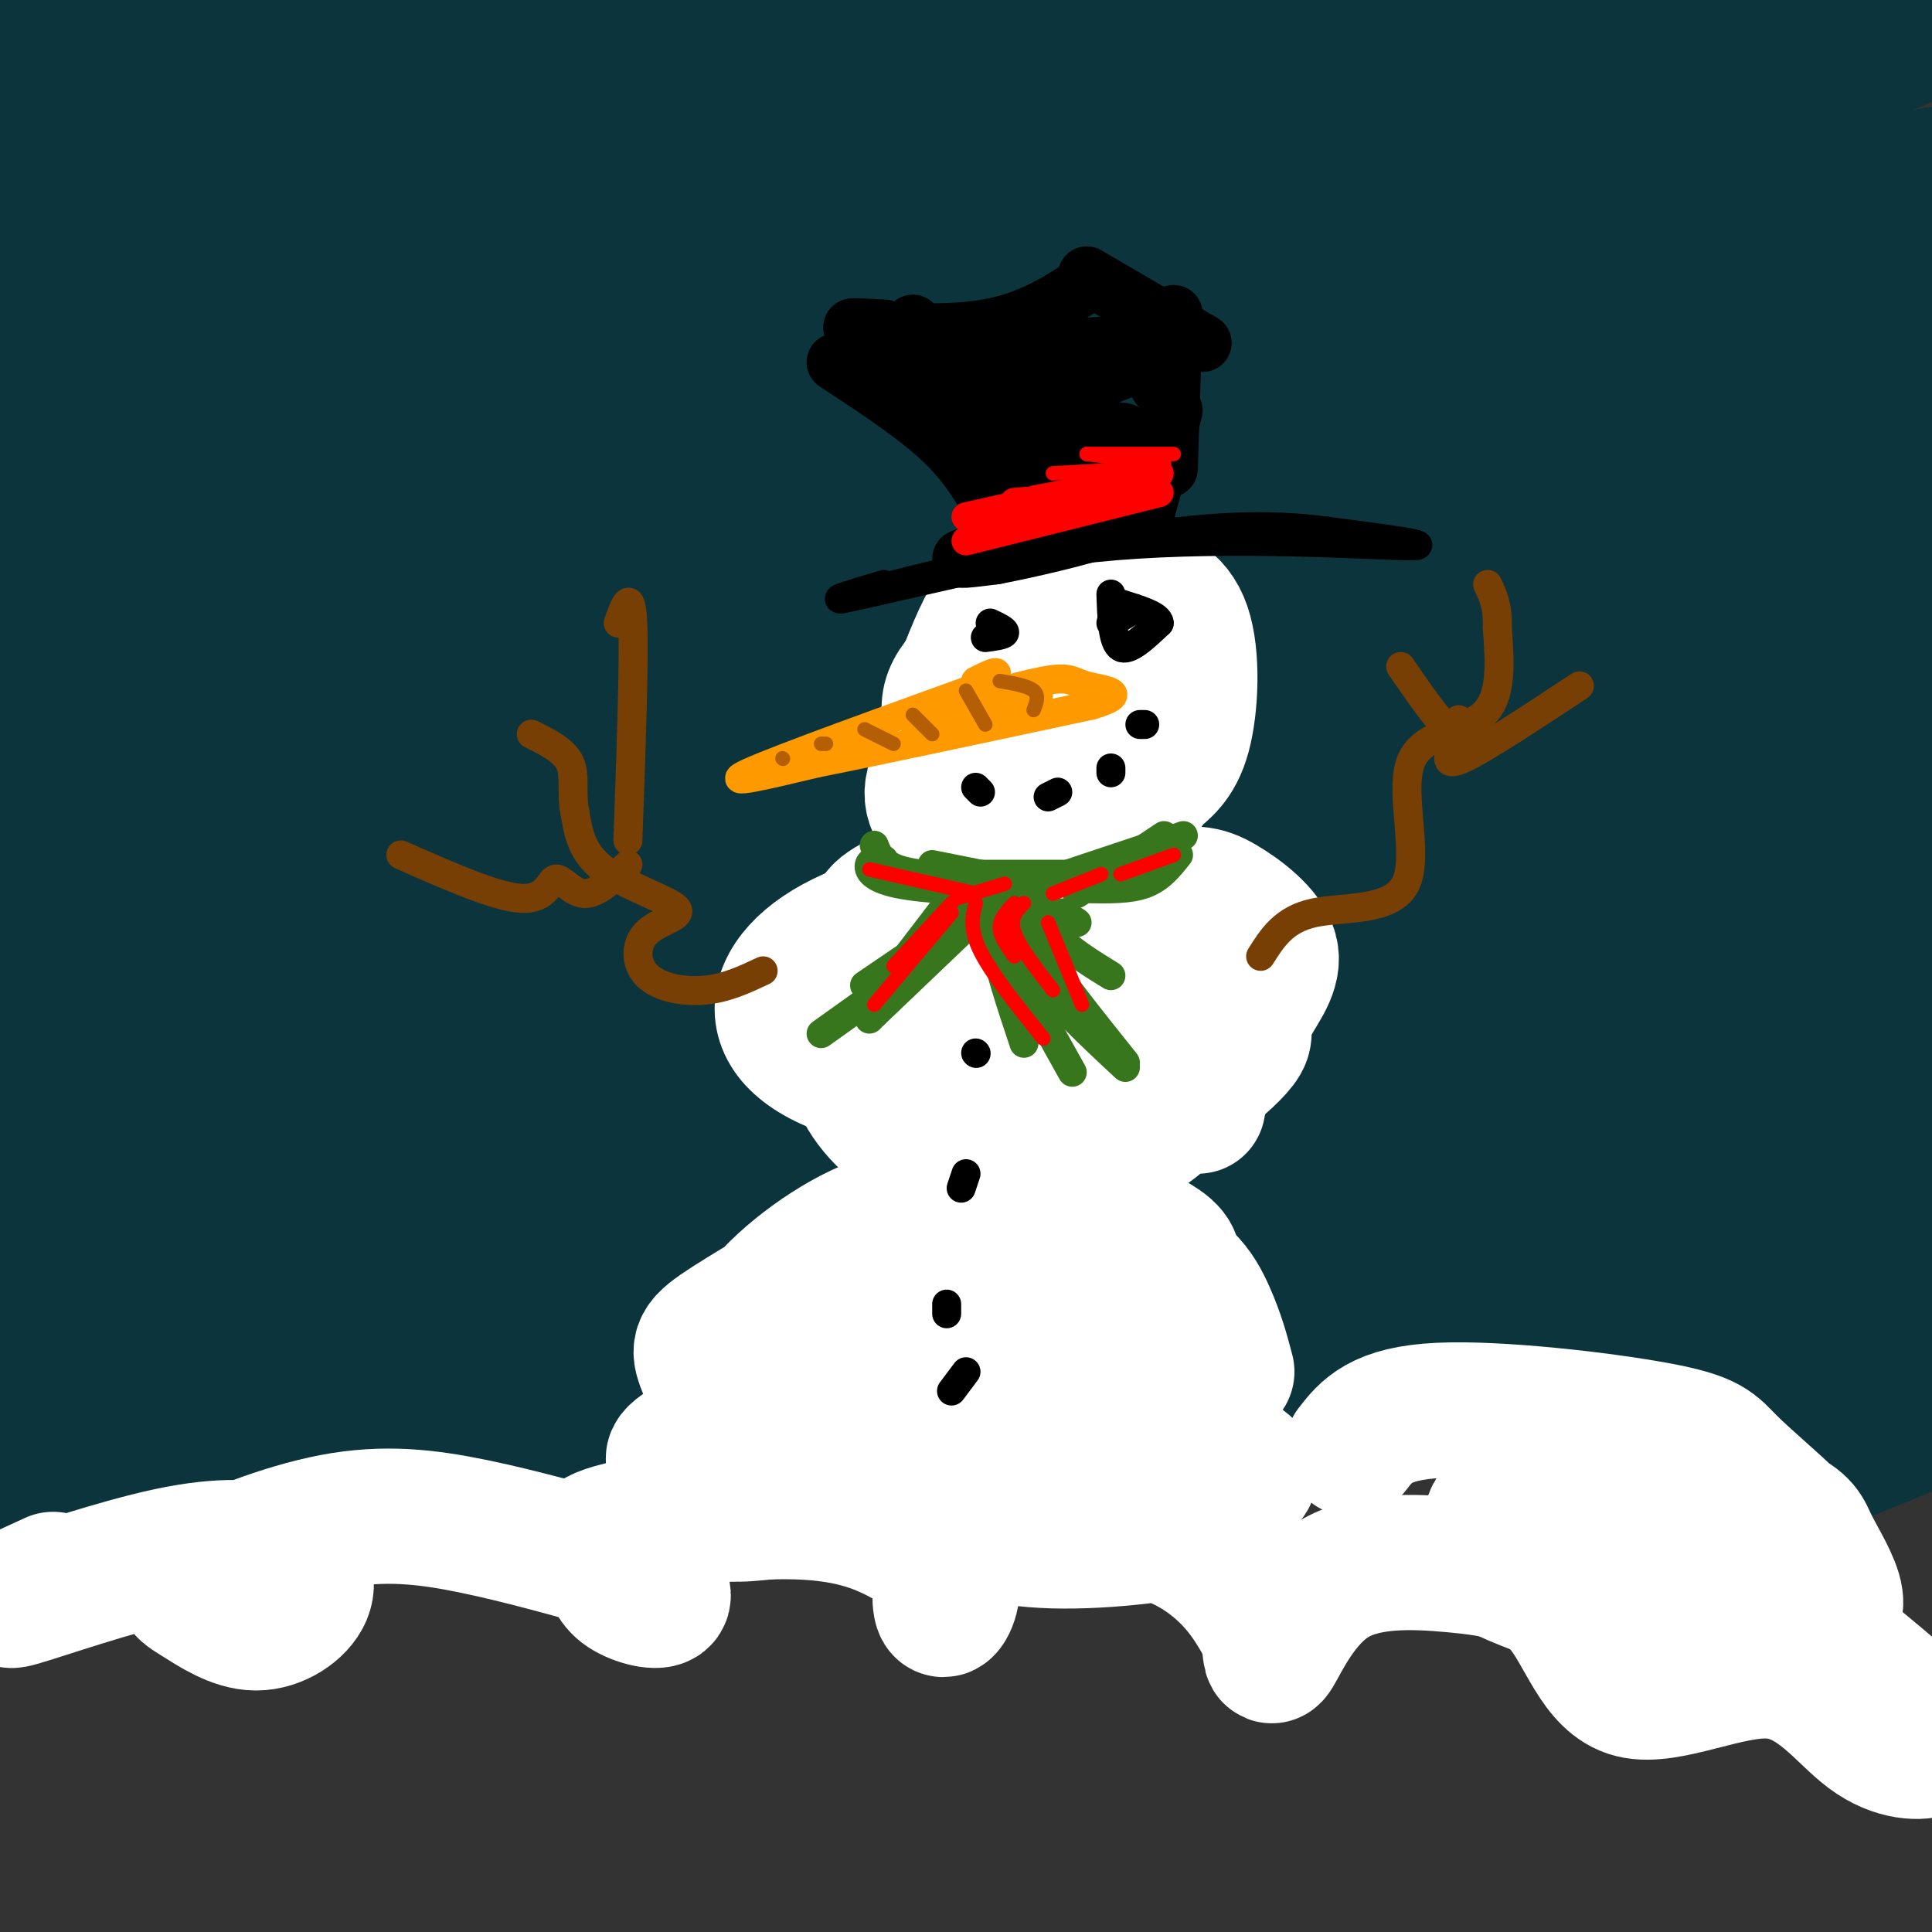 <svg viewBox='0 0 400 400' version='1.1' xmlns='http://www.w3.org/2000/svg' xmlns:xlink='http://www.w3.org/1999/xlink'><rect x="0" y="0" width="400" height="400" fill="#333333" stroke="none"/><g fill='none' stroke='rgb(12,52,61)' stroke-width='28' stroke-linecap='round' stroke-linejoin='round'><path d='M40,4c4.583,-4.083 9.167,-8.167 2,-2c-7.167,6.167 -26.083,22.583 -45,39'/><path d='M42,12c0.000,0.000 -48.000,23.000 -48,23'/><path d='M60,0c11.988,-8.533 23.975,-17.067 5,-2c-18.975,15.067 -68.913,53.733 -88,70c-19.087,16.267 -7.324,10.135 15,-3c22.324,-13.135 55.208,-33.274 86,-51c30.792,-17.726 59.490,-33.039 29,-11c-30.490,22.039 -120.170,81.430 -132,90c-11.830,8.570 54.190,-33.682 85,-53c30.810,-19.318 26.410,-15.701 41,-21c14.590,-5.299 48.168,-19.514 39,-11c-9.168,8.514 -61.084,39.757 -113,71'/><path d='M27,79c-23.038,15.089 -24.132,17.312 -37,28c-12.868,10.688 -37.510,29.841 -15,16c22.510,-13.841 92.172,-60.676 126,-83c33.828,-22.324 31.821,-20.136 49,-26c17.179,-5.864 53.543,-19.779 41,-11c-12.543,8.779 -73.994,40.252 -108,59c-34.006,18.748 -40.568,24.772 -52,34c-11.432,9.228 -27.734,21.661 -34,27c-6.266,5.339 -2.495,3.584 -12,12c-9.505,8.416 -32.284,27.003 0,5c32.284,-22.003 119.632,-84.596 161,-112c41.368,-27.404 36.757,-19.617 51,-23c14.243,-3.383 47.338,-17.934 23,-5c-24.338,12.934 -106.111,53.353 -150,78c-43.889,24.647 -49.893,33.520 -62,45c-12.107,11.480 -30.316,25.566 -40,35c-9.684,9.434 -10.842,14.217 -12,19'/><path d='M-44,177c-2.730,5.355 -3.555,9.242 21,-9c24.555,-18.242 74.489,-58.614 103,-80c28.511,-21.386 35.599,-23.787 49,-31c13.401,-7.213 33.114,-19.237 66,-34c32.886,-14.763 78.944,-32.263 67,-24c-11.944,8.263 -81.891,42.289 -118,61c-36.109,18.711 -38.381,22.107 -52,32c-13.619,9.893 -38.585,26.283 -62,45c-23.415,18.717 -45.279,39.759 -52,48c-6.721,8.241 1.700,3.680 5,3c3.300,-0.680 1.479,2.521 31,-19c29.521,-21.521 90.384,-67.765 124,-91c33.616,-23.235 39.985,-23.460 56,-29c16.015,-5.540 41.675,-16.394 69,-26c27.325,-9.606 56.316,-17.962 34,-7c-22.316,10.962 -95.940,41.243 -134,58c-38.060,16.757 -40.557,19.991 -58,32c-17.443,12.009 -49.832,32.793 -70,47c-20.168,14.207 -28.114,21.837 -37,31c-8.886,9.163 -18.712,19.858 -22,25c-3.288,5.142 -0.039,4.731 5,3c5.039,-1.731 11.868,-4.780 25,-14c13.132,-9.220 32.566,-24.610 52,-40'/><path d='M58,158c24.334,-18.113 59.168,-43.395 90,-62c30.832,-18.605 57.661,-30.531 77,-39c19.339,-8.469 31.188,-13.479 53,-20c21.812,-6.521 53.589,-14.553 53,-13c-0.589,1.553 -33.542,12.691 -69,28c-35.458,15.309 -73.419,34.789 -99,49c-25.581,14.211 -38.782,23.154 -58,37c-19.218,13.846 -44.453,32.597 -63,48c-18.547,15.403 -30.404,27.460 -36,34c-5.596,6.540 -4.929,7.565 -8,12c-3.071,4.435 -9.880,12.279 12,-3c21.880,-15.279 72.447,-53.683 109,-79c36.553,-25.317 59.090,-37.548 80,-48c20.910,-10.452 40.192,-19.126 62,-26c21.808,-6.874 46.140,-11.949 70,-18c23.860,-6.051 47.247,-13.077 19,-1c-28.247,12.077 -108.127,43.256 -154,64c-45.873,20.744 -57.740,31.053 -77,45c-19.260,13.947 -45.914,31.534 -59,41c-13.086,9.466 -12.603,10.813 -22,19c-9.397,8.187 -28.673,23.215 -1,6c27.673,-17.215 102.297,-66.673 148,-94c45.703,-27.327 62.487,-32.522 82,-38c19.513,-5.478 41.757,-11.239 64,-17'/><path d='M331,83c17.543,-4.150 29.399,-6.026 15,0c-14.399,6.026 -55.054,19.955 -89,34c-33.946,14.045 -61.184,28.207 -86,41c-24.816,12.793 -47.209,24.216 -81,46c-33.791,21.784 -78.979,53.930 -65,46c13.979,-7.930 87.127,-55.936 125,-80c37.873,-24.064 40.472,-24.187 60,-31c19.528,-6.813 55.985,-20.315 79,-26c23.015,-5.685 32.588,-3.551 41,-4c8.412,-0.449 15.661,-3.480 -11,9c-26.661,12.480 -87.233,40.473 -123,57c-35.767,16.527 -46.728,21.589 -77,41c-30.272,19.411 -79.856,53.172 -70,48c9.856,-5.172 79.151,-49.277 122,-75c42.849,-25.723 59.250,-33.065 80,-40c20.750,-6.935 45.847,-13.463 70,-21c24.153,-7.537 47.361,-16.082 15,-1c-32.361,15.082 -120.289,53.791 -172,79c-51.711,25.209 -67.203,36.917 -71,40c-3.797,3.083 4.102,-2.458 12,-8'/><path d='M105,238c22.049,-14.291 71.172,-46.019 108,-66c36.828,-19.981 61.361,-28.216 85,-34c23.639,-5.784 46.384,-9.117 54,-8c7.616,1.117 0.104,6.683 3,7c2.896,0.317 16.201,-4.615 -30,17c-46.201,21.615 -151.908,69.777 -179,79c-27.092,9.223 24.431,-20.492 63,-40c38.569,-19.508 64.183,-28.810 83,-34c18.817,-5.190 30.838,-6.268 42,-7c11.162,-0.732 21.466,-1.118 20,3c-1.466,4.118 -14.700,12.741 -29,21c-14.300,8.259 -29.665,16.154 -49,26c-19.335,9.846 -42.639,21.642 -66,32c-23.361,10.358 -46.778,19.276 -56,22c-9.222,2.724 -4.250,-0.746 8,-9c12.250,-8.254 31.778,-21.290 48,-32c16.222,-10.710 29.136,-19.093 51,-28c21.864,-8.907 52.676,-18.339 75,-23c22.324,-4.661 36.159,-4.550 41,-3c4.841,1.550 0.689,4.539 -5,8c-5.689,3.461 -12.916,7.393 -58,29c-45.084,21.607 -128.024,60.888 -161,76c-32.976,15.112 -15.988,6.056 1,-3'/><path d='M154,271c7.463,-5.984 25.621,-19.443 41,-30c15.379,-10.557 27.979,-18.210 51,-28c23.021,-9.790 56.462,-21.715 81,-28c24.538,-6.285 40.174,-6.930 50,-6c9.826,0.930 13.844,3.433 16,5c2.156,1.567 2.451,2.196 -37,20c-39.451,17.804 -118.647,52.783 -142,61c-23.353,8.217 9.138,-10.326 34,-24c24.862,-13.674 42.095,-22.477 65,-30c22.905,-7.523 51.483,-13.764 70,-17c18.517,-3.236 26.973,-3.465 29,-1c2.027,2.465 -2.375,7.626 -6,11c-3.625,3.374 -6.472,4.961 -36,17c-29.528,12.039 -85.738,34.530 -91,34c-5.262,-0.530 40.424,-24.079 70,-36c29.576,-11.921 43.041,-12.212 52,-12c8.959,0.212 13.412,0.927 16,2c2.588,1.073 3.312,2.504 -24,15c-27.312,12.496 -82.661,36.057 -94,39c-11.339,2.943 21.332,-14.730 45,-25c23.668,-10.270 38.334,-13.135 53,-16'/><path d='M397,222c13.399,-3.005 20.396,-2.519 25,-2c4.604,0.519 6.813,1.070 4,4c-2.813,2.930 -10.650,8.240 -31,17c-20.350,8.760 -53.212,20.972 -66,25c-12.788,4.028 -5.501,-0.128 0,-4c5.501,-3.872 9.215,-7.461 17,-13c7.785,-5.539 19.639,-13.029 43,-22c23.361,-8.971 58.228,-19.421 50,-19c-8.228,0.421 -59.552,11.715 -83,16c-23.448,4.285 -19.020,1.561 -18,-2c1.020,-3.561 -1.368,-7.958 0,-13c1.368,-5.042 6.491,-10.728 17,-20c10.509,-9.272 26.402,-22.130 38,-31c11.598,-8.870 18.899,-13.751 29,-18c10.101,-4.249 23.003,-7.866 3,-6c-20.003,1.866 -72.910,9.215 -96,12c-23.090,2.785 -16.363,1.004 -15,0c1.363,-1.004 -2.637,-1.233 1,-6c3.637,-4.767 14.913,-14.072 27,-22c12.087,-7.928 24.985,-14.481 45,-22c20.015,-7.519 47.147,-16.006 37,-11c-10.147,5.006 -57.574,23.503 -105,42'/><path d='M319,127c-19.827,7.686 -16.894,5.901 -16,4c0.894,-1.901 -0.252,-3.917 2,-7c2.252,-3.083 7.902,-7.232 18,-15c10.098,-7.768 24.642,-19.154 52,-32c27.358,-12.846 67.528,-27.150 42,-18c-25.528,9.150 -116.755,41.755 -148,51c-31.245,9.245 -2.508,-4.869 17,-16c19.508,-11.131 29.788,-19.281 40,-26c10.212,-6.719 20.355,-12.009 38,-19c17.645,-6.991 42.792,-15.682 36,-12c-6.792,3.682 -45.525,19.736 -76,31c-30.475,11.264 -52.694,17.736 -61,19c-8.306,1.264 -2.699,-2.681 7,-10c9.699,-7.319 23.491,-18.011 35,-27c11.509,-8.989 20.734,-16.275 50,-29c29.266,-12.725 78.572,-30.887 51,-18c-27.572,12.887 -132.020,56.825 -170,71c-37.980,14.175 -9.490,-1.412 19,-17'/><path d='M255,57c7.975,-6.368 18.413,-13.787 35,-23c16.587,-9.213 39.324,-20.219 72,-32c32.676,-11.781 75.292,-24.336 42,-9c-33.292,15.336 -142.493,58.562 -174,67c-31.507,8.438 14.679,-17.912 44,-34c29.321,-16.088 41.777,-21.912 62,-31c20.223,-9.088 48.212,-21.438 4,0c-44.212,21.438 -160.626,76.663 -194,89c-33.374,12.337 16.291,-18.215 40,-34c23.709,-15.785 21.462,-16.804 44,-28c22.538,-11.196 69.860,-32.569 37,-18c-32.860,14.569 -145.900,65.080 -192,85c-46.100,19.920 -25.258,9.248 -20,5c5.258,-4.248 -5.069,-2.071 -8,-4c-2.931,-1.929 1.535,-7.965 6,-14'/><path d='M53,76c3.267,-6.290 8.433,-15.015 32,-33c23.567,-17.985 65.534,-45.228 46,-35c-19.534,10.228 -100.570,57.929 -132,75c-31.430,17.071 -13.254,3.514 23,-22c36.254,-25.514 90.586,-62.983 82,-61c-8.586,1.983 -80.091,43.420 -111,61c-30.909,17.580 -21.221,11.303 -19,9c2.221,-2.303 -3.023,-0.632 -3,-3c0.023,-2.368 5.315,-8.777 12,-16c6.685,-7.223 14.764,-15.261 36,-31c21.236,-15.739 55.630,-39.177 54,-37c-1.630,2.177 -39.285,29.971 -68,50c-28.715,20.029 -48.490,32.294 -53,33c-4.510,0.706 6.245,-10.147 17,-21'/><path d='M-31,45c26.398,-20.599 83.892,-61.597 73,-58c-10.892,3.597 -90.170,51.788 -120,69c-29.830,17.212 -10.211,3.445 -1,-4c9.211,-7.445 8.016,-8.567 11,-13c2.984,-4.433 10.148,-12.177 30,-28c19.852,-15.823 52.394,-39.725 39,-28c-13.394,11.725 -72.722,59.076 -80,72c-7.278,12.924 37.496,-8.581 60,-17c22.504,-8.419 22.739,-3.753 27,1c4.261,4.753 12.547,9.592 16,16c3.453,6.408 2.073,14.384 -8,33c-10.073,18.616 -28.840,47.872 -38,63c-9.160,15.128 -8.713,16.127 -8,18c0.713,1.873 1.692,4.620 1,7c-0.692,2.380 -3.055,4.394 9,-1c12.055,-5.394 38.527,-18.197 65,-31'/><path d='M45,144c16.870,-6.951 26.543,-8.830 31,-8c4.457,0.830 3.696,4.368 6,6c2.304,1.632 7.671,1.360 -21,27c-28.671,25.640 -91.380,77.194 -95,80c-3.620,2.806 51.848,-43.135 81,-65c29.152,-21.865 31.989,-19.655 37,-19c5.011,0.655 12.197,-0.244 24,-6c11.803,-5.756 28.224,-16.367 -12,14c-40.224,30.367 -137.091,101.714 -158,113c-20.909,11.286 34.140,-37.487 83,-73c48.860,-35.513 91.529,-57.766 77,-50c-14.529,7.766 -86.258,45.553 -124,67c-37.742,21.447 -41.498,26.556 -48,33c-6.502,6.444 -15.751,14.222 -25,22'/><path d='M-99,285c26.707,-15.283 105.974,-64.490 149,-88c43.026,-23.510 49.810,-21.324 55,-19c5.190,2.324 8.785,4.786 19,1c10.215,-3.786 27.052,-13.819 -16,21c-43.052,34.819 -145.991,114.489 -158,123c-12.009,8.511 66.912,-54.138 110,-85c43.088,-30.862 50.344,-29.936 59,-32c8.656,-2.064 18.713,-7.119 32,-13c13.287,-5.881 29.806,-12.588 7,2c-22.806,14.588 -84.936,50.472 -132,83c-47.064,32.528 -79.063,61.702 -64,51c15.063,-10.702 77.188,-61.279 114,-88c36.812,-26.721 48.310,-29.585 61,-34c12.690,-4.415 26.570,-10.381 35,-13c8.430,-2.619 11.408,-1.891 9,1c-2.408,2.891 -10.204,7.946 -18,13'/><path d='M163,208c-22.938,15.276 -71.284,46.965 -100,68c-28.716,21.035 -37.801,31.417 -45,39c-7.199,7.583 -12.512,12.368 8,-2c20.512,-14.368 66.847,-47.890 93,-66c26.153,-18.110 32.123,-20.808 51,-29c18.877,-8.192 50.661,-21.878 65,-27c14.339,-5.122 11.234,-1.679 18,-4c6.766,-2.321 23.401,-10.405 -8,8c-31.401,18.405 -110.840,63.301 -153,90c-42.160,26.699 -47.040,35.202 -24,22c23.040,-13.202 74.002,-48.109 107,-68c32.998,-19.891 48.033,-24.768 62,-29c13.967,-4.232 26.865,-7.821 37,-11c10.135,-3.179 17.506,-5.949 1,4c-16.506,9.949 -56.888,32.615 -93,55c-36.112,22.385 -67.953,44.488 -62,42c5.953,-2.488 49.701,-29.568 81,-47c31.299,-17.432 50.150,-25.216 69,-33'/><path d='M270,220c23.485,-9.272 47.698,-15.952 60,-18c12.302,-2.048 12.693,0.535 18,0c5.307,-0.535 15.532,-4.189 -21,15c-36.532,19.189 -119.819,61.219 -136,68c-16.181,6.781 34.745,-21.689 62,-37c27.255,-15.311 30.841,-17.465 49,-24c18.159,-6.535 50.891,-17.453 70,-22c19.109,-4.547 24.593,-2.723 36,-5c11.407,-2.277 28.735,-8.654 -9,11c-37.735,19.654 -130.534,65.339 -149,73c-18.466,7.661 37.401,-22.701 71,-40c33.599,-17.299 44.931,-21.535 64,-27c19.069,-5.465 45.875,-12.159 58,-14c12.125,-1.841 9.568,1.170 17,0c7.432,-1.170 24.853,-6.521 -13,11c-37.853,17.521 -130.981,57.913 -152,64c-21.019,6.087 30.072,-22.130 64,-39c33.928,-16.870 50.694,-22.391 66,-26c15.306,-3.609 29.153,-5.304 43,-7'/><path d='M468,203c14.247,-2.246 28.364,-4.362 20,3c-8.364,7.362 -39.209,24.200 -78,43c-38.791,18.800 -85.527,39.561 -89,39c-3.473,-0.561 36.318,-22.443 64,-36c27.682,-13.557 43.256,-18.790 60,-22c16.744,-3.210 34.659,-4.399 49,-6c14.341,-1.601 25.107,-3.614 10,6c-15.107,9.614 -56.087,30.857 -88,46c-31.913,15.143 -54.760,24.188 -58,23c-3.240,-1.188 13.128,-12.607 30,-23c16.872,-10.393 34.247,-19.760 55,-27c20.753,-7.240 44.882,-12.353 57,-14c12.118,-1.647 12.223,0.173 23,-2c10.777,-2.173 32.224,-8.340 0,7c-32.224,15.340 -118.121,52.185 -146,63c-27.879,10.815 2.259,-4.400 26,-17c23.741,-12.600 41.084,-22.585 64,-31c22.916,-8.415 51.405,-15.262 61,-18c9.595,-2.738 0.298,-1.369 -9,0'/><path d='M519,237c-20.760,2.812 -68.159,9.844 -93,12c-24.841,2.156 -27.122,-0.562 -31,-2c-3.878,-1.438 -9.351,-1.595 -11,-6c-1.649,-4.405 0.528,-13.056 4,-21c3.472,-7.944 8.239,-15.180 27,-30c18.761,-14.820 51.516,-37.223 66,-47c14.484,-9.777 10.697,-6.926 -19,-1c-29.697,5.926 -85.305,14.928 -106,16c-20.695,1.072 -6.479,-5.787 4,-12c10.479,-6.213 17.219,-11.780 27,-18c9.781,-6.220 22.601,-13.093 48,-21c25.399,-7.907 63.378,-16.849 47,-10c-16.378,6.849 -87.111,29.487 -115,38c-27.889,8.513 -12.934,2.900 4,-6c16.934,-8.900 35.848,-21.087 57,-30c21.152,-8.913 44.541,-14.554 46,-15c1.459,-0.446 -19.012,4.301 -45,14c-25.988,9.699 -57.494,24.349 -89,39'/><path d='M340,137c-23.763,8.764 -38.671,11.173 -27,15c11.671,3.827 49.921,9.070 66,14c16.079,4.930 9.988,9.546 14,11c4.012,1.454 18.126,-0.253 -5,16c-23.126,16.253 -83.493,50.465 -79,60c4.493,9.535 73.844,-5.608 112,-12c38.156,-6.392 45.116,-4.032 54,-2c8.884,2.032 19.691,3.735 25,5c5.309,1.265 5.119,2.093 -2,5c-7.119,2.907 -21.169,7.894 -33,12c-11.831,4.106 -21.444,7.330 -59,14c-37.556,6.670 -103.055,16.786 -126,19c-22.945,2.214 -3.336,-3.473 12,-8c15.336,-4.527 26.399,-7.894 40,-11c13.601,-3.106 29.739,-5.952 49,-7c19.261,-1.048 41.646,-0.300 37,2c-4.646,2.300 -36.323,6.150 -68,10'/><path d='M350,280c-48.242,7.495 -134.846,21.233 -167,25c-32.154,3.767 -9.857,-2.437 6,-9c15.857,-6.563 25.274,-13.485 37,-20c11.726,-6.515 25.762,-12.624 37,-16c11.238,-3.376 19.680,-4.019 37,-8c17.320,-3.981 43.520,-11.300 8,0c-35.520,11.300 -132.758,41.219 -162,48c-29.242,6.781 9.514,-9.576 35,-20c25.486,-10.424 37.704,-14.915 56,-19c18.296,-4.085 42.671,-7.763 41,-5c-1.671,2.763 -29.386,11.967 -64,22c-34.614,10.033 -76.125,20.896 -95,25c-18.875,4.104 -15.113,1.450 -16,0c-0.887,-1.450 -6.423,-1.695 -5,-5c1.423,-3.305 9.804,-9.669 15,-14c5.196,-4.331 7.207,-6.627 23,-13c15.793,-6.373 45.370,-16.821 48,-18c2.630,-1.179 -21.685,6.910 -46,15'/><path d='M138,268c-32.338,9.131 -90.181,24.460 -110,28c-19.819,3.540 -1.612,-4.709 2,-8c3.612,-3.291 -7.371,-1.623 18,-16c25.371,-14.377 87.096,-44.800 88,-50c0.904,-5.200 -59.012,14.824 -89,24c-29.988,9.176 -30.047,7.505 -33,7c-2.953,-0.505 -8.799,0.158 -12,-1c-3.201,-1.158 -3.755,-4.136 -4,-7c-0.245,-2.864 -0.179,-5.615 12,-15c12.179,-9.385 36.471,-25.404 29,-22c-7.471,3.404 -46.703,26.232 -55,31c-8.297,4.768 14.343,-8.524 32,-18c17.657,-9.476 30.331,-15.136 22,-6c-8.331,9.136 -37.665,33.068 -67,57'/><path d='M-29,272c0.249,5.016 34.370,-10.944 56,-19c21.630,-8.056 30.769,-8.207 40,-8c9.231,0.207 18.554,0.771 23,2c4.446,1.229 4.017,3.123 4,6c-0.017,2.877 0.380,6.736 -14,17c-14.380,10.264 -43.537,26.933 -47,27c-3.463,0.067 18.769,-16.466 41,-33'/></g>
<g fill='none' stroke='rgb(255,255,255)' stroke-width='28' stroke-linecap='round' stroke-linejoin='round'><path d='M11,327c-5.828,2.660 -11.655,5.321 -7,4c4.655,-1.321 19.794,-6.622 31,-9c11.206,-2.378 18.480,-1.833 23,0c4.520,1.833 6.285,4.955 5,8c-1.285,3.045 -5.620,6.012 -10,6c-4.380,-0.012 -8.803,-3.003 -12,-5c-3.197,-1.997 -5.166,-2.999 0,-6c5.166,-3.001 17.468,-8.000 28,-10c10.532,-2.000 19.295,-1.000 29,1c9.705,2.000 20.353,5.000 31,8'/><path d='M129,324c7.057,2.867 9.201,6.034 8,7c-1.201,0.966 -5.746,-0.271 -8,-2c-2.254,-1.729 -2.215,-3.952 -4,-6c-1.785,-2.048 -5.393,-3.921 2,-6c7.393,-2.079 25.788,-4.365 38,-4c12.212,0.365 18.240,3.380 23,6c4.760,2.620 8.252,4.846 9,8c0.748,3.154 -1.247,7.238 -2,6c-0.753,-1.238 -0.265,-7.796 0,-11c0.265,-3.204 0.308,-3.055 7,-4c6.692,-0.945 20.032,-2.985 30,-2c9.968,0.985 16.562,4.996 21,9c4.438,4.004 6.719,8.002 9,12'/><path d='M262,337c1.438,3.839 0.531,7.436 2,5c1.469,-2.436 5.312,-10.905 12,-15c6.688,-4.095 16.220,-3.815 25,-3c8.780,0.815 16.806,2.166 22,8c5.194,5.834 7.555,16.151 15,18c7.445,1.849 19.973,-4.770 29,-4c9.027,0.770 14.554,8.928 20,13c5.446,4.072 10.812,4.058 13,3c2.188,-1.058 1.196,-3.159 -4,-8c-5.196,-4.841 -14.598,-12.420 -24,-20'/><path d='M372,334c-8.003,-5.245 -16.010,-8.358 -24,-9c-7.990,-0.642 -15.963,1.188 -19,4c-3.037,2.812 -1.138,6.606 2,10c3.138,3.394 7.515,6.388 13,7c5.485,0.612 12.077,-1.157 16,-5c3.923,-3.843 5.177,-9.761 4,-14c-1.177,-4.239 -4.785,-6.799 -14,-8c-9.215,-1.201 -24.037,-1.044 -31,0c-6.963,1.044 -6.067,2.973 -7,4c-0.933,1.027 -3.695,1.150 0,3c3.695,1.850 13.848,5.425 24,9'/><path d='M376,337c2.212,-1.435 4.425,-2.870 4,-6c-0.425,-3.130 -3.487,-7.954 -5,-11c-1.513,-3.046 -1.477,-4.315 -7,-7c-5.523,-2.685 -16.606,-6.787 -22,-9c-5.394,-2.213 -5.100,-2.537 -11,-1c-5.900,1.537 -17.994,4.936 -23,8c-5.006,3.064 -2.925,5.791 -3,8c-0.075,2.209 -2.306,3.898 6,8c8.306,4.102 27.151,10.618 37,13c9.849,2.382 10.703,0.631 13,-1c2.297,-1.631 6.037,-3.140 8,-6c1.963,-2.860 2.149,-7.071 2,-10c-0.149,-2.929 -0.634,-4.578 -4,-8c-3.366,-3.422 -9.614,-8.618 -13,-12c-3.386,-3.382 -3.912,-4.949 -15,-7c-11.088,-2.051 -32.740,-4.586 -45,-4c-12.260,0.586 -15.130,4.293 -18,8'/><path d='M249,309c3.041,-0.528 6.082,-1.057 8,-2c1.918,-0.943 2.715,-2.302 0,-4c-2.715,-1.698 -8.940,-3.735 -20,-3c-11.060,0.735 -26.953,4.241 -35,7c-8.047,2.759 -8.247,4.770 -5,7c3.247,2.230 9.940,4.679 21,5c11.060,0.321 26.487,-1.484 33,-4c6.513,-2.516 4.111,-5.742 3,-9c-1.111,-3.258 -0.932,-6.549 -3,-10c-2.068,-3.451 -6.385,-7.062 -12,-10c-5.615,-2.938 -12.530,-5.202 -17,-7c-4.470,-1.798 -6.497,-3.132 -15,-3c-8.503,0.132 -23.482,1.728 -31,3c-7.518,1.272 -7.577,2.221 -6,4c1.577,1.779 4.788,4.390 8,7'/><path d='M204,296c-7.911,-1.315 -15.821,-2.631 -21,-3c-5.179,-0.369 -7.625,0.208 -14,4c-6.375,3.792 -16.679,10.798 -19,14c-2.321,3.202 3.339,2.601 9,2'/><path d='M172,306c2.370,-4.340 4.740,-8.679 6,-11c1.260,-2.321 1.410,-2.622 -2,-3c-3.410,-0.378 -10.380,-0.833 -18,1c-7.620,1.833 -15.892,5.952 -18,8c-2.108,2.048 1.946,2.024 6,2'/><path d='M254,284c-0.968,-3.685 -1.937,-7.371 -4,-12c-2.063,-4.629 -5.221,-10.202 -16,-13c-10.779,-2.798 -29.180,-2.821 -39,-3c-9.820,-0.179 -11.058,-0.514 -18,3c-6.942,3.514 -19.589,10.879 -26,15c-6.411,4.121 -6.586,5.000 -5,9c1.586,4.000 4.932,11.120 6,15c1.068,3.880 -0.141,4.520 8,5c8.141,0.480 25.633,0.801 34,1c8.367,0.199 7.611,0.275 14,-3c6.389,-3.275 19.924,-9.901 27,-17c7.076,-7.099 7.693,-14.673 8,-19c0.307,-4.327 0.305,-5.409 -4,-8c-4.305,-2.591 -12.915,-6.692 -20,-8c-7.085,-1.308 -12.647,0.177 -19,1c-6.353,0.823 -13.497,0.983 -22,5c-8.503,4.017 -18.366,11.889 -22,18c-3.634,6.111 -1.038,10.460 2,13c3.038,2.540 6.519,3.270 10,4'/><path d='M168,290c4.167,0.667 9.583,0.333 15,0'/><path d='M248,229c1.051,-5.526 2.102,-11.052 1,-17c-1.102,-5.948 -4.358,-12.319 -10,-17c-5.642,-4.681 -13.669,-7.673 -25,-8c-11.331,-0.327 -25.966,2.012 -36,6c-10.034,3.988 -15.467,9.624 -16,15c-0.533,5.376 3.834,10.491 15,14c11.166,3.509 29.131,5.413 39,6c9.869,0.587 11.643,-0.143 17,-2c5.357,-1.857 14.297,-4.839 19,-8c4.703,-3.161 5.167,-6.499 7,-10c1.833,-3.501 5.034,-7.166 4,-11c-1.034,-3.834 -6.303,-7.839 -10,-10c-3.697,-2.161 -5.822,-2.480 -15,-1c-9.178,1.480 -25.408,4.759 -35,10c-9.592,5.241 -12.545,12.446 -14,16c-1.455,3.554 -1.411,3.458 0,5c1.411,1.542 4.187,4.723 8,7c3.813,2.277 8.661,3.651 16,4c7.339,0.349 17.170,-0.325 27,-1'/><path d='M240,227c7.379,-1.936 12.326,-6.275 15,-9c2.674,-2.725 3.075,-3.837 2,-6c-1.075,-2.163 -3.625,-5.379 -6,-8c-2.375,-2.621 -4.575,-4.647 -13,-5c-8.425,-0.353 -23.074,0.969 -32,3c-8.926,2.031 -12.129,4.772 -15,7c-2.871,2.228 -5.410,3.944 -5,7c0.410,3.056 3.770,7.451 7,10c3.230,2.549 6.331,3.250 12,3c5.669,-0.250 13.906,-1.451 20,-4c6.094,-2.549 10.047,-6.445 10,-11c-0.047,-4.555 -4.092,-9.767 -9,-12c-4.908,-2.233 -10.679,-1.485 -17,0c-6.321,1.485 -13.191,3.706 -18,6c-4.809,2.294 -7.558,4.659 -10,7c-2.442,2.341 -4.579,4.656 -3,9c1.579,4.344 6.873,10.716 15,14c8.127,3.284 19.085,3.478 28,2c8.915,-1.478 15.785,-4.629 21,-10c5.215,-5.371 8.776,-12.963 10,-18c1.224,-5.037 0.112,-7.518 -1,-10'/><path d='M251,202c-1.879,-3.843 -6.077,-8.451 -12,-11c-5.923,-2.549 -13.572,-3.038 -21,-2c-7.428,1.038 -14.635,3.601 -18,6c-3.365,2.399 -2.888,4.632 -3,6c-0.112,1.368 -0.812,1.872 3,4c3.812,2.128 12.135,5.881 21,6c8.865,0.119 18.273,-3.396 24,-8c5.727,-4.604 7.774,-10.296 3,-15c-4.774,-4.704 -16.371,-8.421 -24,-10c-7.629,-1.579 -11.292,-1.021 -18,1c-6.708,2.021 -16.460,5.506 -21,8c-4.540,2.494 -3.869,3.998 -2,6c1.869,2.002 4.934,4.501 8,7'/><path d='M243,149c-2.785,-2.814 -5.571,-5.627 -10,-7c-4.429,-1.373 -10.502,-1.305 -16,0c-5.498,1.305 -10.420,3.849 -15,8c-4.580,4.151 -8.819,9.910 -9,14c-0.181,4.090 3.695,6.512 7,8c3.305,1.488 6.039,2.044 12,1c5.961,-1.044 15.151,-3.687 20,-6c4.849,-2.313 5.359,-4.298 7,-6c1.641,-1.702 4.414,-3.123 6,-9c1.586,-5.877 1.986,-16.210 0,-22c-1.986,-5.790 -6.358,-7.036 -10,-8c-3.642,-0.964 -6.556,-1.646 -11,-1c-4.444,0.646 -10.420,2.618 -14,4c-3.580,1.382 -4.766,2.173 -7,7c-2.234,4.827 -5.516,13.691 -7,18c-1.484,4.309 -1.171,4.062 3,6c4.171,1.938 12.200,6.060 17,8c4.800,1.940 6.371,1.697 10,0c3.629,-1.697 9.314,-4.849 15,-8'/><path d='M241,156c3.570,-3.786 4.995,-9.250 4,-14c-0.995,-4.750 -4.410,-8.784 -10,-11c-5.590,-2.216 -13.354,-2.613 -21,0c-7.646,2.613 -15.174,8.236 -17,13c-1.826,4.764 2.049,8.669 5,11c2.951,2.331 4.979,3.089 10,3c5.021,-0.089 13.037,-1.024 17,-2c3.963,-0.976 3.875,-1.994 4,-4c0.125,-2.006 0.464,-5.002 -1,-6c-1.464,-0.998 -4.732,0.001 -8,1'/></g>
<g fill='none' stroke='rgb(0,0,0)' stroke-width='6' stroke-linecap='round' stroke-linejoin='round'><path d='M181,122c-5.381,1.571 -10.762,3.143 -3,1c7.762,-2.143 28.667,-8.000 53,-10c24.333,-2.000 52.095,-0.143 60,0c7.905,0.143 -4.048,-1.429 -16,-3'/><path d='M275,110c-7.571,-0.976 -18.500,-1.917 -38,1c-19.500,2.917 -47.571,9.690 -58,12c-10.429,2.310 -3.214,0.155 4,-2'/></g>
<g fill='none' stroke='rgb(0,0,0)' stroke-width='12' stroke-linecap='round' stroke-linejoin='round'><path d='M173,75c8.250,5.417 16.500,10.833 22,16c5.500,5.167 8.250,10.083 11,15'/><path d='M180,76c0.000,0.000 9.000,-9.000 9,-9'/><path d='M183,68c-4.511,-0.222 -9.022,-0.444 -5,0c4.022,0.444 16.578,1.556 26,0c9.422,-1.556 15.711,-5.778 22,-10'/><path d='M225,57c0.000,0.000 24.000,14.000 24,14'/><path d='M243,65c0.000,0.000 -1.000,32.000 -1,32'/><path d='M243,85c0.000,0.000 -6.000,22.000 -6,22'/><path d='M240,80c-0.778,-1.325 -1.556,-2.651 -1,-4c0.556,-1.349 2.447,-2.723 -5,0c-7.447,2.723 -24.233,9.543 -25,10c-0.767,0.457 14.486,-5.449 20,-8c5.514,-2.551 1.291,-1.748 1,-3c-0.291,-1.252 3.352,-4.559 -6,-3c-9.352,1.559 -31.699,7.984 -33,10c-1.301,2.016 18.445,-0.377 27,-2c8.555,-1.623 5.919,-2.475 5,-4c-0.919,-1.525 -0.120,-3.721 -1,-5c-0.880,-1.279 -3.440,-1.639 -6,-2'/><path d='M216,69c-3.574,-0.467 -9.508,-0.633 -15,1c-5.492,1.633 -10.543,5.067 -13,8c-2.457,2.933 -2.320,5.367 3,7c5.320,1.633 15.821,2.466 23,2c7.179,-0.466 11.034,-2.230 10,-3c-1.034,-0.770 -6.959,-0.548 -12,1c-5.041,1.548 -9.199,4.420 -11,6c-1.801,1.580 -1.245,1.868 0,3c1.245,1.132 3.179,3.108 9,2c5.821,-1.108 15.529,-5.298 17,-7c1.471,-1.702 -5.294,-0.915 -10,1c-4.706,1.915 -7.353,4.957 -10,8'/><path d='M207,98c-1.921,1.890 -1.725,2.615 -1,3c0.725,0.385 1.979,0.432 4,1c2.021,0.568 4.809,1.658 10,-1c5.191,-2.658 12.786,-9.064 13,-11c0.214,-1.936 -6.953,0.600 -13,4c-6.047,3.400 -10.974,7.665 -13,11c-2.026,3.335 -1.151,5.739 4,6c5.151,0.261 14.579,-1.622 12,-1c-2.579,0.622 -17.165,3.749 -22,5c-4.835,1.251 0.083,0.625 5,0'/><path d='M206,115c5.871,-1.097 18.048,-3.841 24,-6c5.952,-2.159 5.678,-3.733 3,-3c-2.678,0.733 -7.759,3.774 -7,2c0.759,-1.774 7.360,-8.364 7,-10c-0.360,-1.636 -7.680,1.682 -15,5'/></g>
<g fill='none' stroke='rgb(255,0,0)' stroke-width='6' stroke-linecap='round' stroke-linejoin='round'><path d='M200,112c0.000,0.000 40.000,-10.000 40,-10'/><path d='M240,98c0.000,0.000 -40.000,9.000 -40,9'/><path d='M222,103c0.000,0.000 -12.000,1.000 -12,1'/></g>
<g fill='none' stroke='rgb(255,0,0)' stroke-width='3' stroke-linecap='round' stroke-linejoin='round'><path d='M241,99c0.000,0.000 -11.000,-1.000 -11,-1'/><path d='M241,96c0.000,0.000 -16.000,-2.000 -16,-2'/><path d='M243,94c0.000,0.000 -18.000,0.000 -18,0'/><path d='M236,97c0.000,0.000 -18.000,1.000 -18,1'/><path d='M230,99c0.000,0.000 -16.000,3.000 -16,3'/><path d='M222,101c0.000,0.000 -8.000,2.000 -8,2'/></g>
<g fill='none' stroke='rgb(255,153,0)' stroke-width='6' stroke-linecap='round' stroke-linejoin='round'><path d='M206,141c-22.417,8.083 -44.833,16.167 -51,19c-6.167,2.833 3.917,0.417 14,-2'/><path d='M169,158c11.833,-2.333 34.417,-7.167 57,-12'/><path d='M226,146c8.789,-2.608 2.260,-3.128 -1,-4c-3.260,-0.872 -3.252,-2.095 -9,-1c-5.748,1.095 -17.252,4.510 -16,5c1.252,0.490 15.260,-1.945 15,-2c-0.260,-0.055 -14.789,2.270 -19,3c-4.211,0.730 1.894,-0.135 8,-1'/><path d='M204,146c-2.335,0.167 -12.172,1.086 -15,2c-2.828,0.914 1.354,1.823 6,0c4.646,-1.823 9.756,-6.378 11,-8c1.244,-1.622 -1.378,-0.311 -4,1'/></g>
<g fill='none' stroke='rgb(180,95,6)' stroke-width='3' stroke-linecap='round' stroke-linejoin='round'><path d='M207,141c2.917,0.500 5.833,1.000 7,2c1.167,1.000 0.583,2.500 0,4'/><path d='M200,143c0.000,0.000 4.000,7.000 4,7'/><path d='M189,148c0.000,0.000 4.000,4.000 4,4'/><path d='M179,151c0.000,0.000 6.000,3.000 6,3'/><path d='M170,154c0.000,0.000 1.000,0.000 1,0'/><path d='M162,157c0.000,0.000 0.100,0.100 0.1,0.1'/></g>
<g fill='none' stroke='rgb(56,118,29)' stroke-width='6' stroke-linecap='round' stroke-linejoin='round'><path d='M181,175c0.750,1.917 1.500,3.833 5,5c3.500,1.167 9.750,1.583 16,2'/><path d='M190,181c0.000,0.000 39.000,0.000 39,0'/><path d='M242,174c0.000,0.000 -24.000,8.000 -24,8'/><path d='M245,173c0.000,0.000 -19.000,7.000 -19,7'/><path d='M193,179c0.000,0.000 15.000,3.000 15,3'/><path d='M200,182c-4.583,0.000 -9.167,0.000 -4,0c5.167,0.000 20.083,0.000 35,0'/><path d='M241,173c0.000,0.000 -18.000,12.000 -18,12'/><path d='M242,178c0.000,0.000 -17.000,5.000 -17,5'/><path d='M244,177c-1.917,2.417 -3.833,4.833 -7,6c-3.167,1.167 -7.583,1.083 -12,1'/><path d='M183,178c-1.333,0.022 -2.667,0.044 -3,1c-0.333,0.956 0.333,2.844 6,4c5.667,1.156 16.333,1.578 27,2'/><path d='M197,185c0.000,0.000 19.000,1.000 19,1'/><path d='M197,186c0.000,0.000 -13.000,17.000 -13,17'/><path d='M204,187c0.000,0.000 -25.000,17.000 -25,17'/><path d='M203,189c0.000,0.000 -22.000,21.000 -22,21'/><path d='M202,188c0.000,0.000 -22.000,23.000 -22,23'/><path d='M191,199c0.000,0.000 -21.000,15.000 -21,15'/><path d='M209,189c-1.750,0.750 -3.500,1.500 -3,6c0.500,4.500 3.250,12.750 6,21'/><path d='M213,190c-1.533,1.511 -3.067,3.022 -4,4c-0.933,0.978 -1.267,1.422 1,6c2.267,4.578 7.133,13.289 12,22'/><path d='M216,191c-1.089,-0.800 -2.178,-1.600 -3,0c-0.822,1.600 -1.378,5.600 2,11c3.378,5.400 10.689,12.200 18,19'/><path d='M217,194c-1.333,0.333 -2.667,0.667 0,5c2.667,4.333 9.333,12.667 16,21'/><path d='M219,189c-1.489,-0.511 -2.978,-1.022 -3,0c-0.022,1.022 1.422,3.578 4,6c2.578,2.422 6.289,4.711 10,7'/><path d='M220,189c0.000,0.000 3.000,2.000 3,2'/></g>
<g fill='none' stroke='rgb(255,0,0)' stroke-width='3' stroke-linecap='round' stroke-linejoin='round'><path d='M180,180c0.000,0.000 22.000,5.000 22,5'/><path d='M208,183c0.000,0.000 -10.000,3.000 -10,3'/><path d='M228,181c0.000,0.000 -10.000,4.000 -10,4'/><path d='M243,177c0.000,0.000 -11.000,4.000 -11,4'/><path d='M202,187c-0.667,2.667 -1.333,5.333 1,10c2.333,4.667 7.667,11.333 13,18'/><path d='M217,191c0.000,0.000 7.000,17.000 7,17'/><path d='M197,189c0.000,0.000 -16.000,19.000 -16,19'/><path d='M197,187c0.000,0.000 -12.000,13.000 -12,13'/><path d='M212,187c-1.500,1.500 -3.000,3.000 -2,6c1.000,3.000 4.500,7.500 8,12'/><path d='M210,187c-1.500,1.583 -3.000,3.167 -3,5c0.000,1.833 1.500,3.917 3,6'/></g>
<g fill='none' stroke='rgb(0,0,0)' stroke-width='6' stroke-linecap='round' stroke-linejoin='round'><path d='M230,123c0.167,5.000 0.333,10.000 2,11c1.667,1.000 4.833,-2.000 8,-5'/><path d='M240,129c0.000,-1.500 -4.000,-2.750 -8,-4'/><path d='M235,126c0.000,0.000 -5.000,3.000 -5,3'/><path d='M205,129c1.583,0.750 3.167,1.500 3,2c-0.167,0.500 -2.083,0.750 -4,1'/><path d='M203,164c0.000,0.000 -1.000,-1.000 -1,-1'/><path d='M217,165c0.000,0.000 2.000,-1.000 2,-1'/><path d='M230,160c0.000,0.000 0.000,-1.000 0,-1'/><path d='M237,150c0.000,0.000 -1.000,0.000 -1,0'/><path d='M202,218c0.000,0.000 0.100,0.100 0.1,0.1'/><path d='M200,243c0.000,0.000 -1.000,3.000 -1,3'/><path d='M196,270c0.000,0.000 0.000,2.000 0,2'/><path d='M200,284c0.000,0.000 -3.000,4.000 -3,4'/></g>
<g fill='none' stroke='rgb(120,63,4)' stroke-width='6' stroke-linecap='round' stroke-linejoin='round'><path d='M261,198c2.413,-3.831 4.826,-7.662 11,-9c6.174,-1.338 16.108,-0.183 19,-6c2.892,-5.817 -1.260,-18.604 1,-25c2.260,-6.396 10.931,-6.399 15,-10c4.069,-3.601 3.534,-10.801 3,-18'/><path d='M310,130c0.167,-4.500 -0.917,-6.750 -2,-9'/><path d='M301,154c-1.167,2.500 -2.333,5.000 2,3c4.333,-2.000 14.167,-8.500 24,-15'/><path d='M302,149c-0.500,1.417 -1.000,2.833 -3,1c-2.000,-1.833 -5.500,-6.917 -9,-12'/><path d='M158,201c-3.791,1.786 -7.582,3.572 -12,4c-4.418,0.428 -9.463,-0.501 -12,-3c-2.537,-2.499 -2.567,-6.567 0,-9c2.567,-2.433 7.729,-3.232 6,-5c-1.729,-1.768 -10.351,-4.505 -15,-8c-4.649,-3.495 -5.324,-7.747 -6,-12'/><path d='M119,168c-0.800,-3.822 0.200,-7.378 -1,-10c-1.200,-2.622 -4.600,-4.311 -8,-6'/><path d='M130,174c0.667,-18.750 1.333,-37.500 1,-45c-0.333,-7.500 -1.667,-3.750 -3,0'/><path d='M130,179c-3.185,3.048 -6.369,6.095 -9,6c-2.631,-0.095 -4.708,-3.333 -6,-3c-1.292,0.333 -1.798,4.238 -7,4c-5.202,-0.238 -15.101,-4.619 -25,-9'/></g>
</svg>